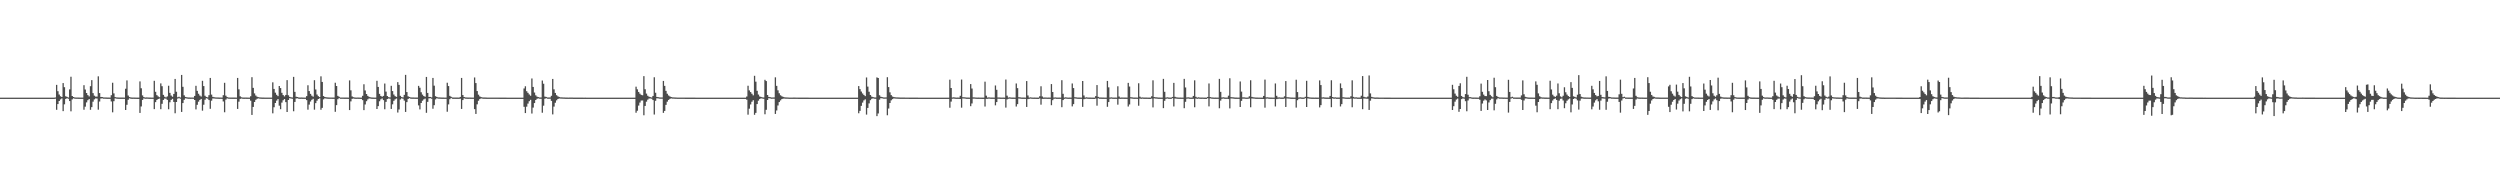 <?xml version="1.0" encoding="UTF-8"?>
<svg xmlns="http://www.w3.org/2000/svg" width="1920" height="150">
  <path d="M0 75.000h1v1.000H0zM1 75.000h1v1.000H1zM2 75.000h1v1.000H2zM3 75.000h1v1.000H3zM4 75.000h1v1.000H4zM5 75.000h1v1.000H5zM6 75.000h1v1.000H6zM7 75.000h1v1.000H7zM8 75.000h1v1.000H8zM9 75.000h1v1.000H9zM10 75.000h1v1.000H10zM11 75.000h1v1.000H11zM12 75.000h1v1.000H12zM13 75.000h1v1.000H13zM14 75.000h1v1.000H14zM15 75.000h1v1.000H15zM16 75.000h1v1.000H16zM17 75.000h1v1.000H17zM18 75.000h1v1.000H18zM19 75.000h1v1.000H19zM20 75.000h1v1.000H20zM21 75.000h1v1.000H21zM22 75.000h1v1.000H22zM23 75.000h1v1.000H23zM24 75.000h1v1.000H24zM25 75.000h1v1.000H25zM26 75.000h1v1.000H26zM27 75.000h1v1.000H27zM28 75.000h1v1.000H28zM29 75.000h1v1.000H29zM30 75.000h1v1.000H30zM31 75.000h1v1.000H31zM32 75.000h1v1.000H32zM33 75.000h1v1.000H33zM34 75.000h1v1.000H34zM35 75.000h1v1.000H35zM36 75.000h1v1.000H36zM37 75.000h1v1.000H37zM38 75.000h1v1.000H38zM39 75.000h1v1.000H39zM40 75.000h1v1.000H40zM41 75.000h1v1.000H41zM42 74.834h1v1.000H42zM43 65.153h1v19.196H43zM44 70.040h1v9.892H44zM45 72.575h1v4.977H45zM46 73.907h1v2.431H46zM47 74.473h1v1.133H47zM48 63.818h1v21.530H48zM49 66.953h1v13.196H49zM50 73.924h1v2.057H50zM51 74.407h1v1.000H51zM52 74.875h1v1.000H52zM53 68.648h1v8.977H53zM54 58.922h1v26.582H54zM55 73.732h1v2.625H55zM56 74.520h1v1.000H56zM57 74.839h1v1.000H57zM58 74.899h1v1.000H58zM59 74.884h1v1.000H59zM60 74.909h1v1.000H60zM61 74.934h1v1.000H61zM62 74.942h1v1.000H62zM63 74.942h1v1.000H63zM64 65.438h1v18.830H64zM65 68.780h1v13.115H65zM66 71.406h1v7.216H66zM67 73.052h1v3.899H67zM68 74.054h1v2.043H68zM69 66.192h1v18.121H69zM70 61.564h1v20.692H70zM71 71.507h1v6.580H71zM72 73.498h1v2.840H72zM73 74.188h1v1.395H73zM74 74.173h1v1.513H74zM75 58.602h1v25.639H75zM76 71.461h1v6.494H76zM77 74.422h1v1.242H77zM78 74.521h1v1.000H78zM79 74.803h1v1.000H79zM80 74.853h1v1.000H80zM81 74.865h1v1.000H81zM82 74.927h1v1.000H82zM83 74.908h1v1.000H83zM84 74.938h1v1.000H84zM85 73.111h1v4.835H85zM86 63.553h1v22.709H86zM87 71.741h1v5.971H87zM88 74.565h1v1.000H88zM89 74.797h1v1.000H89zM90 74.878h1v1.000H90zM91 74.910h1v1.000H91zM92 74.918h1v1.000H92zM93 74.916h1v1.000H93zM94 74.927h1v1.000H94zM95 74.941h1v1.000H95zM96 68.151h1v16.325H96zM97 61.757h1v18.736H97zM98 73.371h1v3.237H98zM99 74.544h1v1.000H99zM100 74.808h1v1.000H100zM101 74.908h1v1.000H101zM102 74.903h1v1.000H102zM103 74.927h1v1.000H103zM104 74.948h1v1.000H104zM105 74.958h1v1.000H105zM106 74.958h1v1.000H106zM107 62.524h1v24.209H107zM108 67.791h1v13.986H108zM109 73.262h1v3.503H109zM110 74.555h1v1.000H110zM111 74.879h1v1.000H111zM112 74.825h1v1.000H112zM113 74.830h1v1.000H113zM114 74.908h1v1.000H114zM115 74.930h1v1.000H115zM116 74.933h1v1.000H116zM117 74.949h1v1.000H117zM118 62.052h1v21.752H118zM119 70.517h1v7.930H119zM120 73.073h1v3.685H120zM121 74.052h1v1.981H121zM122 74.664h1v1.000H122zM123 64.051h1v19.835H123zM124 66.204h1v13.537H124zM125 72.843h1v3.890H125zM126 74.298h1v1.354H126zM127 74.794h1v1.000H127zM128 74.050h1v2.648H128zM129 65.842h1v18.099H129zM130 71.310h1v7.210H130zM131 73.369h1v3.349H131zM132 74.283h1v1.584H132zM133 72.122h1v6.173H133zM134 60.608h1v26.372H134zM135 70.469h1v7.872H135zM136 74.712h1v1.000H136zM137 74.289h1v1.094H137zM138 74.840h1v1.000H138zM139 57.525h1v28.432H139zM140 66.654h1v12.511H140zM141 73.211h1v3.417H141zM142 74.426h1v1.114H142zM143 74.688h1v1.000H143zM144 74.878h1v1.000H144zM145 74.861h1v1.000H145zM146 74.905h1v1.000H146zM147 74.894h1v1.000H147zM148 74.931h1v1.000H148zM149 73.666h1v3.117H149zM150 65.912h1v18.096H150zM151 69.807h1v10.698H151zM152 71.969h1v6.106H152zM153 73.358h1v3.398H153zM154 74.158h1v1.815H154zM155 62.035h1v22.965H155zM156 66.083h1v14.346H156zM157 73.537h1v3.049H157zM158 74.469h1v1.000H158zM159 74.757h1v1.000H159zM160 73.096h1v3.744H160zM161 59.861h1v23.698H161zM162 72.633h1v4.704H162zM163 74.396h1v1.213H163zM164 74.651h1v1.000H164zM165 74.802h1v1.000H165zM166 74.852h1v1.000H166zM167 74.867h1v1.000H167zM168 74.921h1v1.000H168zM169 74.896h1v1.000H169zM170 74.936h1v1.000H170zM171 73.116h1v4.828H171zM172 63.569h1v22.643H172zM173 73.453h1v3.021H173zM174 74.557h1v1.000H174zM175 74.833h1v1.000H175zM176 74.901h1v1.000H176zM177 74.905h1v1.000H177zM178 74.912h1v1.000H178zM179 74.926h1v1.000H179zM180 74.929h1v1.000H180zM181 74.953h1v1.000H181zM182 59.857h1v23.798H182zM183 68.588h1v9.511H183zM184 74.005h1v1.937H184zM185 74.692h1v1.000H185zM186 74.887h1v1.000H186zM187 74.916h1v1.000H187zM188 74.895h1v1.000H188zM189 74.924h1v1.000H189zM190 74.951h1v1.000H190zM191 74.951h1v1.000H191zM192 73.945h1v3.390H192zM193 59.300h1v28.952H193zM194 67.482h1v14.625H194zM195 71.711h1v6.628H195zM196 73.380h1v3.273H196zM197 74.272h1v1.560H197zM198 74.596h1v1.000H198zM199 74.783h1v1.000H199zM200 74.860h1v1.000H200zM201 74.916h1v1.000H201zM202 74.930h1v1.000H202zM203 74.954h1v1.000H203zM204 74.939h1v1.000H204zM205 74.935h1v1.000H205zM206 74.954h1v1.000H206zM207 74.955h1v1.000H207zM208 74.942h1v1.000H208zM209 63.213h1v23.834H209zM210 68.313h1v14.084H210zM211 71.150h1v7.932H211zM212 72.832h1v4.445H212zM213 73.826h1v2.263H213zM214 66.044h1v15.098H214zM215 67.654h1v16.202H215zM216 71.264h1v7.530H216zM217 72.987h1v4.016H217zM218 74.018h1v2.079H218zM219 72.901h1v5.558H219zM220 61.547h1v24.465H220zM221 73.139h1v3.658H221zM222 74.410h1v1.000H222zM223 74.684h1v1.000H223zM224 74.859h1v1.000H224zM225 59.022h1v26.427H225zM226 70.577h1v7.716H226zM227 74.291h1v1.346H227zM228 74.521h1v1.000H228zM229 74.867h1v1.000H229zM230 74.913h1v1.000H230zM231 74.875h1v1.000H231zM232 74.915h1v1.000H232zM233 74.936h1v1.000H233zM234 74.949h1v1.000H234zM235 73.836h1v3.077H235zM236 65.494h1v18.743H236zM237 69.939h1v10.396H237zM238 72.066h1v5.894H238zM239 73.478h1v3.174H239zM240 74.243h1v1.651H240zM241 61.596h1v22.650H241zM242 68.732h1v10.473H242zM243 72.590h1v4.728H243zM244 73.874h1v2.151H244zM245 74.544h1v1.000H245zM246 58.600h1v25.691H246zM247 62.948h1v19.887H247zM248 73.794h1v2.505H248zM249 74.520h1v1.000H249zM250 74.723h1v1.000H250zM251 74.827h1v1.000H251zM252 74.861h1v1.000H252zM253 74.882h1v1.000H253zM254 74.895h1v1.000H254zM255 74.906h1v1.000H255zM256 74.926h1v1.000H256zM257 63.526h1v22.320H257zM258 66.044h1v14.695H258zM259 73.637h1v2.573H259zM260 74.348h1v1.000H260zM261 74.888h1v1.000H261zM262 74.897h1v1.000H262zM263 74.904h1v1.000H263zM264 74.913h1v1.000H264zM265 74.930h1v1.000H265zM266 74.924h1v1.000H266zM267 74.965h1v1.000H267zM268 61.764h1v22.758H268zM269 69.377h1v8.498H269zM270 74.070h1v1.834H270zM271 74.649h1v1.000H271zM272 74.874h1v1.000H272zM273 74.942h1v1.000H273zM274 74.900h1v1.000H274zM275 74.922h1v1.000H275zM276 74.952h1v1.000H276zM277 74.964h1v1.000H277zM278 73.593h1v3.302H278zM279 64.701h1v19.872H279zM280 69.469h1v10.745H280zM281 72.217h1v5.503H281zM282 73.628h1v2.701H282zM283 74.403h1v1.226H283zM284 74.711h1v1.000H284zM285 74.857h1v1.000H285zM286 74.907h1v1.000H286zM287 74.938h1v1.000H287zM288 74.943h1v1.000H288zM289 62.040h1v21.684H289zM290 66.784h1v14.704H290zM291 72.099h1v5.692H291zM292 73.696h1v2.608H292zM293 74.310h1v1.306H293zM294 73.609h1v3.309H294zM295 64.156h1v19.781H295zM296 70.360h1v7.892H296zM297 73.759h1v2.308H297zM298 74.620h1v1.000H298zM299 74.821h1v1.000H299zM300 65.920h1v17.742H300zM301 69.961h1v10.190H301zM302 72.583h1v4.809H302zM303 73.874h1v2.412H303zM304 74.414h1v1.279H304zM305 63.077h1v23.368H305zM306 65.193h1v18.869H306zM307 73.580h1v2.822H307zM308 74.535h1v1.000H308zM309 74.803h1v1.000H309zM310 72.842h1v4.444H310zM311 57.487h1v28.484H311zM312 70.721h1v7.698H312zM313 73.988h1v1.980H313zM314 74.426h1v1.006H314zM315 74.818h1v1.000H315zM316 74.877h1v1.000H316zM317 74.864h1v1.000H317zM318 74.884h1v1.000H318zM319 74.929h1v1.000H319zM320 74.931h1v1.000H320zM321 65.941h1v14.985H321zM322 67.371h1v16.627H322zM323 70.864h1v8.250H323zM324 72.641h1v4.738H324zM325 73.789h1v2.543H325zM326 74.277h1v1.429H326zM327 59.102h1v27.507H327zM328 71.359h1v6.879H328zM329 74.448h1v1.061H329zM330 74.423h1v1.000H330zM331 74.823h1v1.000H331zM332 59.845h1v23.651H332zM333 65.768h1v15.001H333zM334 73.871h1v2.471H334zM335 74.463h1v1.000H335zM336 74.779h1v1.000H336zM337 74.816h1v1.000H337zM338 74.858h1v1.000H338zM339 74.908h1v1.000H339zM340 74.906h1v1.000H340zM341 74.942h1v1.000H341zM342 74.944h1v1.000H342zM343 63.538h1v22.288H343zM344 66.097h1v14.077H344zM345 73.614h1v2.564H345zM346 74.337h1v1.000H346zM347 74.877h1v1.000H347zM348 74.905h1v1.000H348zM349 74.907h1v1.000H349zM350 74.906h1v1.000H350zM351 74.932h1v1.000H351zM352 74.937h1v1.000H352zM353 74.466h1v1.365H353zM354 59.866h1v23.812H354zM355 72.994h1v3.844H355zM356 74.508h1v1.000H356zM357 74.803h1v1.000H357zM358 74.878h1v1.000H358zM359 74.906h1v1.000H359zM360 74.898h1v1.000H360zM361 74.931h1v1.000H361zM362 74.954h1v1.000H362zM363 74.950h1v1.000H363zM364 59.477h1v24.340H364zM365 63.783h1v23.726H365zM366 69.935h1v10.178H366zM367 72.702h1v4.642H367zM368 74.058h1v2.032H368zM369 74.549h1v1.000H369zM370 74.784h1v1.000H370zM371 74.867h1v1.000H371zM372 74.871h1v1.000H372zM373 74.917h1v1.000H373zM374 74.954h1v1.000H374zM375 74.938h1v1.000H375zM376 74.936h1v1.000H376zM377 74.933h1v1.000H377zM378 74.955h1v1.000H378zM379 74.941h1v1.000H379zM380 74.943h1v1.000H380zM381 74.946h1v1.000H381zM382 74.942h1v1.000H382zM383 74.956h1v1.000H383zM384 74.961h1v1.000H384zM385 74.960h1v1.000H385zM386 74.977h1v1.000H386zM387 74.979h1v1.000H387zM388 74.978h1v1.000H388zM389 74.991h1v1.000H389zM390 74.996h1v1.000H390zM391 74.989h1v1.000H391zM392 74.990h1v1.000H392zM393 74.992h1v1.000H393zM394 74.989h1v1.000H394zM395 74.991h1v1.000H395zM396 74.992h1v1.000H396zM397 74.990h1v1.000H397zM398 74.991h1v1.000H398zM399 74.993h1v1.000H399zM400 74.993h1v1.000H400zM401 74.995h1v1.000H401zM402 67.960h1v14.073H402zM403 66.250h1v20.582H403zM404 70.019h1v11.896H404zM405 71.284h1v8.297H405zM406 72.564h1v5.174H406zM407 73.503h1v3.143H407zM408 60.237h1v26.949H408zM409 66.779h1v15.862H409zM410 71.084h1v8.061H410zM411 73.210h1v3.599H411zM412 74.259h1v1.581H412zM413 74.567h1v1.000H413zM414 74.838h1v1.000H414zM415 74.870h1v1.000H415zM416 61.831h1v24.739H416zM417 64.295h1v16.849H417zM418 74.168h1v1.672H418zM419 74.433h1v1.007H419zM420 74.828h1v1.000H420zM421 74.856h1v1.000H421zM422 74.826h1v1.000H422zM423 73.596h1v3.883H423zM424 60.602h1v27.234H424zM425 68.608h1v13.253H425zM426 71.356h1v7.536H426zM427 73.095h1v3.977H427zM428 73.988h1v2.057H428zM429 74.427h1v1.175H429zM430 74.750h1v1.000H430zM431 74.754h1v1.000H431zM432 74.829h1v1.000H432zM433 74.854h1v1.000H433zM434 74.919h1v1.000H434zM435 74.928h1v1.000H435zM436 74.950h1v1.000H436zM437 74.928h1v1.000H437zM438 74.931h1v1.000H438zM439 74.929h1v1.000H439zM440 74.961h1v1.000H440zM441 74.967h1v1.000H441zM442 74.973h1v1.000H442zM443 74.977h1v1.000H443zM444 74.979h1v1.000H444zM445 74.968h1v1.000H445zM446 74.977h1v1.000H446zM447 74.980h1v1.000H447zM448 74.985h1v1.000H448zM449 74.981h1v1.000H449zM450 74.992h1v1.000H450zM451 74.992h1v1.000H451zM452 74.995h1v1.000H452zM453 74.995h1v1.000H453zM454 74.993h1v1.000H454zM455 74.994h1v1.000H455zM456 74.994h1v1.000H456zM457 74.996h1v1.000H457zM458 74.996h1v1.000H458zM459 74.996h1v1.000H459zM460 74.997h1v1.000H460zM461 74.997h1v1.000H461zM462 74.998h1v1.000H462zM463 74.999h1v1.000H463zM464 74.999h1v1.000H464zM465 74.999h1v1.000H465zM466 74.999h1v1.000H466zM467 74.999h1v1.000H467zM468 74.999h1v1.000H468zM469 75.000h1v1.000H469zM470 75.000h1v1.000H470zM471 75.000h1v1.000H471zM472 75.000h1v1.000H472zM473 75.000h1v1.000H473zM474 75.000h1v1.000H474zM475 75.000h1v1.000H475zM476 75.000h1v1.000H476zM477 75.000h1v1.000H477zM478 75.000h1v1.000H478zM479 75.000h1v1.000H479zM480 75.000h1v1.000H480zM481 75.000h1v1.000H481zM482 75.000h1v1.000H482zM483 75.000h1v1.000H483zM484 75.000h1v1.000H484zM485 75.000h1v1.000H485zM486 75.000h1v1.000H486zM487 75.000h1v1.000H487zM488 66.564h1v20.018H488zM489 68.610h1v16.436H489zM490 70.628h1v10.478H490zM491 71.932h1v6.836H491zM492 72.879h1v4.308H492zM493 73.157h1v4.021H493zM494 58.495h1v30.033H494zM495 68.578h1v12.792H495zM496 71.887h1v6.198H496zM497 73.511h1v3.037H497zM498 74.280h1v1.391H498zM499 74.604h1v1.000H499zM500 74.834h1v1.000H500zM501 73.693h1v3.181H501zM502 59.357h1v28.584H502zM503 71.227h1v6.171H503zM504 74.457h1v1.000H504zM505 74.574h1v1.000H505zM506 74.792h1v1.000H506zM507 74.842h1v1.000H507zM508 74.846h1v1.000H508zM509 62.168h1v24.503H509zM510 65.949h1v19.244H510zM511 69.770h1v10.743H511zM512 71.992h1v6.106H512zM513 73.320h1v3.439H513zM514 74.015h1v1.930H514zM515 74.507h1v1.068H515zM516 74.753h1v1.000H516zM517 74.786h1v1.000H517zM518 74.868h1v1.000H518zM519 74.885h1v1.000H519zM520 74.945h1v1.000H520zM521 74.934h1v1.000H521zM522 74.945h1v1.000H522zM523 74.939h1v1.000H523zM524 74.940h1v1.000H524zM525 74.933h1v1.000H525zM526 74.965h1v1.000H526zM527 74.972h1v1.000H527zM528 74.980h1v1.000H528zM529 74.978h1v1.000H529zM530 74.975h1v1.000H530zM531 74.975h1v1.000H531zM532 74.977h1v1.000H532zM533 74.982h1v1.000H533zM534 74.985h1v1.000H534zM535 74.986h1v1.000H535zM536 74.994h1v1.000H536zM537 74.994h1v1.000H537zM538 74.995h1v1.000H538zM539 74.995h1v1.000H539zM540 74.993h1v1.000H540zM541 74.995h1v1.000H541zM542 74.995h1v1.000H542zM543 74.997h1v1.000H543zM544 74.997h1v1.000H544zM545 74.996h1v1.000H545zM546 74.997h1v1.000H546zM547 74.998h1v1.000H547zM548 74.998h1v1.000H548zM549 74.999h1v1.000H549zM550 74.999h1v1.000H550zM551 74.999h1v1.000H551zM552 74.999h1v1.000H552zM553 74.999h1v1.000H553zM554 75.000h1v1.000H554zM555 75.000h1v1.000H555zM556 75.000h1v1.000H556zM557 75.000h1v1.000H557zM558 75.000h1v1.000H558zM559 75.000h1v1.000H559zM560 75.000h1v1.000H560zM561 75.000h1v1.000H561zM562 75.000h1v1.000H562zM563 75.000h1v1.000H563zM564 75.000h1v1.000H564zM565 75.000h1v1.000H565zM566 75.000h1v1.000H566zM567 75.000h1v1.000H567zM568 75.000h1v1.000H568zM569 75.000h1v1.000H569zM570 75.000h1v1.000H570zM571 75.000h1v1.000H571zM572 75.000h1v1.000H572zM573 74.129h1v2.439H573zM574 65.869h1v22.214H574zM575 69.434h1v14.036H575zM576 70.716h1v9.508H576zM577 71.988h1v6.140H577zM578 73.215h1v3.763H578zM579 58.197h1v29.993H579zM580 62.715h1v23.988H580zM581 69.713h1v10.216H581zM582 72.607h1v4.730H582zM583 74.107h1v1.900H583zM584 74.461h1v1.079H584zM585 74.740h1v1.000H585zM586 74.855h1v1.000H586zM587 61.262h1v26.477H587zM588 62.258h1v22.047H588zM589 72.937h1v3.869H589zM590 74.434h1v1.000H590zM591 74.620h1v1.000H591zM592 74.855h1v1.000H592zM593 74.839h1v1.000H593zM594 74.824h1v1.000H594zM595 59.376h1v28.150H595zM596 65.969h1v18.865H596zM597 69.366h1v11.642H597zM598 71.631h1v6.781H598zM599 73.143h1v3.941H599zM600 73.916h1v2.182H600zM601 74.398h1v1.354H601zM602 74.705h1v1.000H602zM603 74.812h1v1.000H603zM604 74.838h1v1.000H604zM605 74.898h1v1.000H605zM606 74.938h1v1.000H606zM607 74.935h1v1.000H607zM608 74.939h1v1.000H608zM609 74.929h1v1.000H609zM610 74.924h1v1.000H610zM611 74.940h1v1.000H611zM612 74.955h1v1.000H612zM613 74.968h1v1.000H613zM614 74.973h1v1.000H614zM615 74.978h1v1.000H615zM616 74.971h1v1.000H616zM617 74.972h1v1.000H617zM618 74.975h1v1.000H618zM619 74.980h1v1.000H619zM620 74.980h1v1.000H620zM621 74.986h1v1.000H621zM622 74.991h1v1.000H622zM623 74.992h1v1.000H623zM624 74.993h1v1.000H624zM625 74.993h1v1.000H625zM626 74.992h1v1.000H626zM627 74.993h1v1.000H627zM628 74.995h1v1.000H628zM629 74.996h1v1.000H629zM630 74.996h1v1.000H630zM631 74.996h1v1.000H631zM632 74.997h1v1.000H632zM633 74.998h1v1.000H633zM634 74.998h1v1.000H634zM635 74.999h1v1.000H635zM636 74.999h1v1.000H636zM637 74.999h1v1.000H637zM638 74.999h1v1.000H638zM639 74.999h1v1.000H639zM640 75.000h1v1.000H640zM641 75.000h1v1.000H641zM642 75.000h1v1.000H642zM643 75.000h1v1.000H643zM644 75.000h1v1.000H644zM645 75.000h1v1.000H645zM646 75.000h1v1.000H646zM647 75.000h1v1.000H647zM648 75.000h1v1.000H648zM649 75.000h1v1.000H649zM650 75.000h1v1.000H650zM651 75.000h1v1.000H651zM652 75.000h1v1.000H652zM653 75.000h1v1.000H653zM654 75.000h1v1.000H654zM655 75.000h1v1.000H655zM656 75.000h1v1.000H656zM657 75.000h1v1.000H657zM658 75.000h1v1.000H658zM659 66.102h1v20.905H659zM660 68.433h1v16.729H660zM661 70.292h1v11.014H661zM662 71.785h1v6.998H662zM663 72.907h1v4.192H663zM664 73.825h1v2.441H664zM665 59.486h1v28.516H665zM666 66.514h1v16.402H666zM667 70.439h1v8.960H667zM668 72.936h1v4.013H668zM669 74.179h1v1.725H669zM670 74.539h1v1.000H670zM671 74.821h1v1.000H671zM672 74.858h1v1.000H672zM673 59.447h1v29.721H673zM674 59.914h1v27.249H674zM675 73.157h1v3.411H675zM676 74.271h1v1.164H676zM677 74.538h1v1.000H677zM678 74.794h1v1.000H678zM679 74.830h1v1.000H679zM680 74.792h1v1.000H680zM681 59.279h1v29.257H681zM682 66.858h1v16.473H682zM683 70.909h1v8.210H683zM684 73.046h1v4.015H684zM685 74.123h1v1.999H685zM686 74.568h1v1.000H686zM687 74.701h1v1.000H687zM688 74.778h1v1.000H688zM689 74.825h1v1.000H689zM690 74.869h1v1.000H690zM691 74.923h1v1.000H691zM692 74.931h1v1.000H692zM693 74.925h1v1.000H693zM694 74.926h1v1.000H694zM695 74.945h1v1.000H695zM696 74.933h1v1.000H696zM697 74.945h1v1.000H697zM698 74.965h1v1.000H698zM699 74.979h1v1.000H699zM700 74.979h1v1.000H700zM701 74.977h1v1.000H701zM702 74.971h1v1.000H702zM703 74.974h1v1.000H703zM704 74.978h1v1.000H704zM705 74.984h1v1.000H705zM706 74.985h1v1.000H706zM707 74.989h1v1.000H707zM708 74.993h1v1.000H708zM709 74.993h1v1.000H709zM710 74.995h1v1.000H710zM711 74.993h1v1.000H711zM712 74.994h1v1.000H712zM713 74.994h1v1.000H713zM714 74.997h1v1.000H714zM715 74.997h1v1.000H715zM716 74.997h1v1.000H716zM717 74.997h1v1.000H717zM718 74.997h1v1.000H718zM719 74.998h1v1.000H719zM720 74.999h1v1.000H720zM721 74.999h1v1.000H721zM722 74.999h1v1.000H722zM723 74.999h1v1.000H723zM724 74.999h1v1.000H724zM725 74.999h1v1.000H725zM726 75.000h1v1.000H726zM727 75.000h1v1.000H727zM728 75.000h1v1.000H728zM729 61.183h1v21.577H729zM730 67.591h1v10.464H730zM731 74.849h1v1.000H731zM732 74.706h1v1.000H732zM733 74.870h1v1.000H733zM734 74.938h1v1.000H734zM735 74.907h1v1.000H735zM736 74.943h1v1.000H736zM737 73.587h1v2.429H737zM738 61.070h1v21.595H738zM739 74.630h1v1.000H739zM740 74.697h1v1.000H740zM741 74.790h1v1.000H741zM742 74.917h1v1.000H742zM743 74.914h1v1.000H743zM744 74.939h1v1.000H744zM745 64.547h1v17.017H745zM746 67.968h1v11.498H746zM747 74.773h1v1.000H747zM748 74.793h1v1.000H748zM749 74.895h1v1.000H749zM750 74.948h1v1.000H750zM751 74.920h1v1.000H751zM752 74.945h1v1.000H752zM753 74.943h1v1.000H753zM754 74.966h1v1.000H754zM755 74.961h1v1.000H755zM756 62.741h1v19.087H756zM757 73.495h1v2.452H757zM758 74.915h1v1.000H758zM759 74.733h1v1.000H759zM760 74.894h1v1.000H760zM761 74.928h1v1.000H761zM762 74.913h1v1.000H762zM763 74.945h1v1.000H763zM764 65.630h1v15.285H764zM765 68.974h1v9.392H765zM766 74.837h1v1.000H766zM767 74.874h1v1.000H767zM768 74.909h1v1.000H768zM769 74.942h1v1.000H769zM770 74.924h1v1.000H770zM771 74.958h1v1.000H771zM772 61.083h1v21.577H772zM773 73.482h1v2.838H773zM774 74.899h1v1.000H774zM775 74.710h1v1.000H775zM776 74.879h1v1.000H776zM777 74.932h1v1.000H777zM778 74.919h1v1.000H778zM779 74.949h1v1.000H779zM780 64.091h1v17.705H780zM781 67.666h1v12.319H781zM782 74.653h1v1.000H782zM783 74.765h1v1.000H783zM784 74.889h1v1.000H784zM785 74.932h1v1.000H785zM786 74.913h1v1.000H786zM787 74.943h1v1.000H787zM788 62.256h1v19.888H788zM789 73.319h1v2.837H789zM790 74.899h1v1.000H790zM791 74.727h1v1.000H791zM792 74.879h1v1.000H792zM793 74.934h1v1.000H793zM794 74.916h1v1.000H794zM795 74.936h1v1.000H795zM796 74.960h1v1.000H796zM797 74.960h1v1.000H797zM798 73.956h1v1.658H798zM799 66.249h1v14.121H799zM800 74.101h1v1.834H800zM801 74.924h1v1.000H801zM802 74.863h1v1.000H802zM803 74.899h1v1.000H803zM804 74.937h1v1.000H804zM805 74.922h1v1.000H805zM806 74.950h1v1.000H806zM807 64.543h1v16.260H807zM808 70.680h1v6.283H808zM809 74.885h1v1.000H809zM810 74.799h1v1.000H810zM811 74.908h1v1.000H811zM812 74.952h1v1.000H812zM813 74.924h1v1.000H813zM814 74.947h1v1.000H814zM815 61.591h1v20.722H815zM816 72.040h1v4.800H816zM817 74.908h1v1.000H817zM818 74.723h1v1.000H818zM819 74.883h1v1.000H819zM820 74.947h1v1.000H820zM821 74.905h1v1.000H821zM822 74.943h1v1.000H822zM823 64.113h1v17.621H823zM824 67.625h1v12.328H824zM825 74.627h1v1.000H825zM826 74.767h1v1.000H826zM827 74.886h1v1.000H827zM828 74.929h1v1.000H828zM829 74.918h1v1.000H829zM830 74.947h1v1.000H830zM831 62.193h1v19.897H831zM832 73.338h1v2.845H832zM833 74.890h1v1.000H833zM834 74.724h1v1.000H834zM835 74.883h1v1.000H835zM836 74.928h1v1.000H836zM837 74.921h1v1.000H837zM838 74.951h1v1.000H838zM839 74.974h1v1.000H839zM840 74.965h1v1.000H840zM841 73.828h1v1.920H841zM842 65.352h1v15.816H842zM843 74.406h1v1.130H843zM844 74.861h1v1.000H844zM845 74.875h1v1.000H845zM846 74.932h1v1.000H846zM847 74.928h1v1.000H847zM848 74.934h1v1.000H848zM849 74.955h1v1.000H849zM850 62.133h1v19.896H850zM851 67.063h1v11.313H851zM852 74.892h1v1.000H852zM853 74.740h1v1.000H853zM854 74.888h1v1.000H854zM855 74.945h1v1.000H855zM856 74.924h1v1.000H856zM857 74.948h1v1.000H857zM858 66.266h1v14.114H858zM859 74.120h1v1.781H859zM860 74.947h1v1.000H860zM861 74.863h1v1.000H861zM862 74.892h1v1.000H862zM863 74.925h1v1.000H863zM864 74.913h1v1.000H864zM865 74.950h1v1.000H865zM866 63.657h1v18.156H866zM867 66.454h1v13.800H867zM868 74.639h1v1.000H868zM869 74.769h1v1.000H869zM870 74.883h1v1.000H870zM871 74.930h1v1.000H871zM872 74.904h1v1.000H872zM873 74.945h1v1.000H873zM874 63.944h1v17.255H874zM875 74.249h1v1.501H875zM876 74.923h1v1.000H876zM877 74.784h1v1.000H877zM878 74.909h1v1.000H878zM879 74.923h1v1.000H879zM880 74.918h1v1.000H880zM881 74.953h1v1.000H881zM882 74.972h1v1.000H882zM883 74.972h1v1.000H883zM884 73.936h1v1.776H884zM885 61.670h1v20.790H885zM886 74.569h1v1.000H886zM887 74.714h1v1.000H887zM888 74.775h1v1.000H888zM889 74.918h1v1.000H889zM890 74.913h1v1.000H890zM891 74.946h1v1.000H891zM892 74.943h1v1.000H892zM893 60.571h1v22.457H893zM894 70.519h1v6.904H894zM895 74.904h1v1.000H895zM896 74.683h1v1.000H896zM897 74.854h1v1.000H897zM898 74.934h1v1.000H898zM899 74.909h1v1.000H899zM900 74.422h1v1.000H900zM901 63.650h1v18.120H901zM902 74.344h1v1.325H902zM903 74.771h1v1.000H903zM904 74.867h1v1.000H904zM905 74.937h1v1.000H905zM906 74.925h1v1.000H906zM907 74.944h1v1.000H907zM908 74.941h1v1.000H908zM909 60.574h1v22.525H909zM910 67.177h1v10.999H910zM911 74.847h1v1.000H911zM912 74.693h1v1.000H912zM913 74.856h1v1.000H913zM914 74.936h1v1.000H914zM915 74.914h1v1.000H915zM916 73.671h1v2.229H916zM917 61.671h1v20.709H917zM918 74.361h1v1.305H918zM919 74.939h1v1.000H919zM920 74.711h1v1.000H920zM921 74.902h1v1.000H921zM922 74.910h1v1.000H922zM923 74.902h1v1.000H923zM924 74.945h1v1.000H924zM925 74.967h1v1.000H925zM926 74.965h1v1.000H926zM927 74.432h1v1.043H927zM928 64.109h1v17.614H928zM929 74.557h1v1.000H929zM930 74.782h1v1.000H930zM931 74.877h1v1.000H931zM932 74.934h1v1.000H932zM933 74.912h1v1.000H933zM934 74.954h1v1.000H934zM935 74.939h1v1.000H935zM936 60.585h1v22.572H936zM937 70.549h1v6.721H937zM938 74.863h1v1.000H938zM939 74.683h1v1.000H939zM940 74.871h1v1.000H940zM941 74.940h1v1.000H941zM942 74.903h1v1.000H942zM943 73.474h1v2.593H943zM944 60.090h1v23.156H944zM945 74.615h1v1.000H945zM946 74.682h1v1.000H946zM947 74.773h1v1.000H947zM948 74.911h1v1.000H948zM949 74.914h1v1.000H949zM950 74.948h1v1.000H950zM951 74.943h1v1.000H951zM952 62.575h1v19.608H952zM953 70.365h1v7.115H953zM954 74.772h1v1.000H954zM955 74.755h1v1.000H955zM956 74.880h1v1.000H956zM957 74.948h1v1.000H957zM958 74.903h1v1.000H958zM959 73.918h1v1.749H959zM960 61.659h1v20.711H960zM961 74.404h1v1.227H961zM962 74.709h1v1.000H962zM963 74.777h1v1.000H963zM964 74.927h1v1.000H964zM965 74.919h1v1.000H965zM966 74.947h1v1.000H966zM967 74.941h1v1.000H967zM968 74.973h1v1.000H968zM969 74.962h1v1.000H969zM970 73.657h1v2.357H970zM971 61.133h1v21.548H971zM972 74.772h1v1.000H972zM973 74.695h1v1.000H973zM974 74.855h1v1.000H974zM975 74.914h1v1.000H975zM976 74.910h1v1.000H976zM977 74.946h1v1.000H977zM978 74.941h1v1.000H978zM979 64.091h1v17.658H979zM980 73.600h1v2.539H980zM981 74.868h1v1.000H981zM982 74.773h1v1.000H982zM983 74.903h1v1.000H983zM984 74.913h1v1.000H984zM985 74.909h1v1.000H985zM986 73.967h1v1.700H986zM987 62.239h1v19.912H987zM988 74.638h1v1.000H988zM989 74.721h1v1.000H989zM990 74.799h1v1.000H990zM991 74.914h1v1.000H991zM992 74.907h1v1.000H992zM993 74.943h1v1.000H993zM994 74.941h1v1.000H994zM995 61.214h1v21.439H995zM996 70.728h1v6.208H996zM997 74.900h1v1.000H997zM998 74.702h1v1.000H998zM999 74.865h1v1.000H999zM1000 74.921h1v1.000H1000zM1001 74.912h1v1.000H1001zM1002 74.361h1v1.053H1002zM1003 62.071h1v20.100H1003zM1004 74.431h1v1.156H1004zM1005 74.774h1v1.000H1005zM1006 74.844h1v1.000H1006zM1007 74.917h1v1.000H1007zM1008 74.908h1v1.000H1008zM1009 74.941h1v1.000H1009zM1010 74.924h1v1.000H1010zM1011 74.960h1v1.000H1011zM1012 74.949h1v1.000H1012zM1013 61.743h1v20.714H1013zM1014 65.343h1v15.383H1014zM1015 74.785h1v1.000H1015zM1016 74.722h1v1.000H1016zM1017 74.874h1v1.000H1017zM1018 74.919h1v1.000H1018zM1019 74.909h1v1.000H1019zM1020 74.941h1v1.000H1020zM1021 73.690h1v2.273H1021zM1022 61.652h1v20.686H1022zM1023 74.479h1v1.098H1023zM1024 74.860h1v1.000H1024zM1025 74.728h1v1.000H1025zM1026 74.929h1v1.000H1026zM1027 74.913h1v1.000H1027zM1028 74.915h1v1.000H1028zM1029 64.068h1v17.688H1029zM1030 67.643h1v12.339H1030zM1031 74.662h1v1.000H1031zM1032 74.779h1v1.000H1032zM1033 74.888h1v1.000H1033zM1034 74.939h1v1.000H1034zM1035 74.915h1v1.000H1035zM1036 74.944h1v1.000H1036zM1037 73.946h1v1.782H1037zM1038 61.697h1v20.697H1038zM1039 74.409h1v1.288H1039zM1040 74.841h1v1.000H1040zM1041 74.720h1v1.000H1041zM1042 74.918h1v1.000H1042zM1043 74.907h1v1.000H1043zM1044 74.912h1v1.000H1044zM1045 73.508h1v2.416H1045zM1046 58.432h1v25.417H1046zM1047 74.367h1v1.280H1047zM1048 74.711h1v1.000H1048zM1049 74.816h1v1.000H1049zM1050 74.112h1v1.753H1050zM1051 57.980h1v26.434H1051zM1052 71.721h1v5.613H1052zM1053 74.408h1v1.176H1053zM1054 74.683h1v1.000H1054zM1055 74.862h1v1.000H1055zM1056 74.909h1v1.000H1056zM1057 74.878h1v1.000H1057zM1058 74.911h1v1.000H1058zM1059 74.942h1v1.000H1059zM1060 74.945h1v1.000H1060zM1061 74.954h1v1.000H1061zM1062 74.940h1v1.000H1062zM1063 74.974h1v1.000H1063zM1064 74.963h1v1.000H1064zM1065 74.969h1v1.000H1065zM1066 74.966h1v1.000H1066zM1067 74.981h1v1.000H1067zM1068 74.989h1v1.000H1068zM1069 74.985h1v1.000H1069zM1070 74.986h1v1.000H1070zM1071 74.990h1v1.000H1071zM1072 74.993h1v1.000H1072zM1073 74.992h1v1.000H1073zM1074 74.992h1v1.000H1074zM1075 74.995h1v1.000H1075zM1076 74.996h1v1.000H1076zM1077 74.997h1v1.000H1077zM1078 74.996h1v1.000H1078zM1079 74.995h1v1.000H1079zM1080 74.998h1v1.000H1080zM1081 74.998h1v1.000H1081zM1082 74.997h1v1.000H1082zM1083 74.998h1v1.000H1083zM1084 74.999h1v1.000H1084zM1085 74.999h1v1.000H1085zM1086 74.999h1v1.000H1086zM1087 74.999h1v1.000H1087zM1088 74.999h1v1.000H1088zM1089 74.999h1v1.000H1089zM1090 75.000h1v1.000H1090zM1091 75.000h1v1.000H1091zM1092 75.000h1v1.000H1092zM1093 75.000h1v1.000H1093zM1094 75.000h1v1.000H1094zM1095 75.000h1v1.000H1095zM1096 75.000h1v1.000H1096zM1097 75.000h1v1.000H1097zM1098 75.000h1v1.000H1098zM1099 75.000h1v1.000H1099zM1100 75.000h1v1.000H1100zM1101 75.000h1v1.000H1101zM1102 75.000h1v1.000H1102zM1103 75.000h1v1.000H1103zM1104 75.000h1v1.000H1104zM1105 75.000h1v1.000H1105zM1106 75.000h1v1.000H1106zM1107 75.000h1v1.000H1107zM1108 75.000h1v1.000H1108zM1109 75.000h1v1.000H1109zM1110 75.000h1v1.000H1110zM1111 75.000h1v1.000H1111zM1112 75.000h1v1.000H1112zM1113 75.000h1v1.000H1113zM1114 75.000h1v1.000H1114zM1115 65.102h1v19.401H1115zM1116 68.558h1v12.998H1116zM1117 71.889h1v6.200H1117zM1118 73.529h1v2.924H1118zM1119 74.363h1v1.362H1119zM1120 65.983h1v19.894H1120zM1121 63.971h1v19.750H1121zM1122 73.674h1v2.468H1122zM1123 74.578h1v1.000H1123zM1124 74.822h1v1.000H1124zM1125 72.263h1v5.450H1125zM1126 58.972h1v26.502H1126zM1127 72.742h1v4.404H1127zM1128 74.581h1v1.000H1128zM1129 74.586h1v1.000H1129zM1130 74.891h1v1.000H1130zM1131 74.914h1v1.000H1131zM1132 74.896h1v1.000H1132zM1133 74.921h1v1.000H1133zM1134 74.946h1v1.000H1134zM1135 74.944h1v1.000H1135zM1136 73.940h1v2.666H1136zM1137 64.221h1v20.998H1137zM1138 70.527h1v8.978H1138zM1139 72.653h1v4.679H1139zM1140 73.781h1v2.534H1140zM1141 73.809h1v3.309H1141zM1142 61.436h1v23.027H1142zM1143 70.045h1v8.661H1143zM1144 72.835h1v4.058H1144zM1145 73.938h1v1.844H1145zM1146 74.713h1v1.000H1146zM1147 59.690h1v25.066H1147zM1148 66.980h1v12.720H1148zM1149 73.699h1v2.665H1149zM1150 74.443h1v1.000H1150zM1151 74.825h1v1.000H1151zM1152 74.852h1v1.000H1152zM1153 74.833h1v1.000H1153zM1154 74.924h1v1.000H1154zM1155 74.892h1v1.000H1155zM1156 74.938h1v1.000H1156zM1157 74.934h1v1.000H1157zM1158 61.267h1v25.214H1158zM1159 70.594h1v7.668H1159zM1160 74.710h1v1.000H1160zM1161 74.295h1v1.050H1161zM1162 74.866h1v1.000H1162zM1163 74.891h1v1.000H1163zM1164 74.912h1v1.000H1164zM1165 74.917h1v1.000H1165zM1166 74.924h1v1.000H1166zM1167 74.921h1v1.000H1167zM1168 73.287h1v3.338H1168zM1169 61.755h1v22.723H1169zM1170 72.419h1v4.714H1170zM1171 74.344h1v1.343H1171zM1172 74.666h1v1.000H1172zM1173 74.876h1v1.000H1173zM1174 74.931h1v1.000H1174zM1175 74.908h1v1.000H1175zM1176 74.932h1v1.000H1176zM1177 74.955h1v1.000H1177zM1178 74.965h1v1.000H1178zM1179 62.494h1v18.643H1179zM1180 65.131h1v21.080H1180zM1181 71.733h1v6.615H1181zM1182 73.929h1v2.168H1182zM1183 74.649h1v1.000H1183zM1184 74.846h1v1.000H1184zM1185 74.828h1v1.000H1185zM1186 74.910h1v1.000H1186zM1187 74.909h1v1.000H1187zM1188 74.933h1v1.000H1188zM1189 74.953h1v1.000H1189zM1190 62.016h1v21.869H1190zM1191 68.701h1v10.522H1191zM1192 72.700h1v4.489H1192zM1193 73.923h1v2.170H1193zM1194 74.394h1v1.155H1194zM1195 73.470h1v3.303H1195zM1196 64.076h1v19.795H1196zM1197 71.646h1v5.677H1197zM1198 74.015h1v1.887H1198zM1199 74.696h1v1.000H1199zM1200 73.502h1v3.641H1200zM1201 67.025h1v16.056H1201zM1202 70.878h1v8.432H1202zM1203 72.675h1v4.712H1203zM1204 73.801h1v2.519H1204zM1205 74.422h1v1.213H1205zM1206 63.088h1v23.190H1206zM1207 67.474h1v12.772H1207zM1208 73.973h1v2.065H1208zM1209 74.393h1v1.000H1209zM1210 74.827h1v1.000H1210zM1211 72.737h1v4.344H1211zM1212 57.703h1v26.492H1212zM1213 72.260h1v5.075H1213zM1214 74.290h1v1.435H1214zM1215 74.663h1v1.000H1215zM1216 74.856h1v1.000H1216zM1217 74.857h1v1.000H1217zM1218 74.889h1v1.000H1218zM1219 74.880h1v1.000H1219zM1220 74.937h1v1.000H1220zM1221 74.930h1v1.000H1221zM1222 65.876h1v18.073H1222zM1223 68.602h1v13.224H1223zM1224 71.391h1v7.388H1224zM1225 73.018h1v4.032H1225zM1226 73.966h1v2.142H1226zM1227 73.691h1v4.131H1227zM1228 62.135h1v22.124H1228zM1229 72.826h1v4.413H1229zM1230 74.565h1v1.000H1230zM1231 74.667h1v1.000H1231zM1232 74.795h1v1.000H1232zM1233 58.609h1v25.707H1233zM1234 69.823h1v8.321H1234zM1235 74.325h1v1.405H1235zM1236 74.493h1v1.000H1236zM1237 74.808h1v1.000H1237zM1238 74.853h1v1.000H1238zM1239 74.876h1v1.000H1239zM1240 74.921h1v1.000H1240zM1241 74.910h1v1.000H1241zM1242 74.931h1v1.000H1242zM1243 72.459h1v5.848H1243zM1244 61.210h1v25.302H1244zM1245 72.015h1v5.174H1245zM1246 74.621h1v1.000H1246zM1247 74.310h1v1.030H1247zM1248 74.859h1v1.000H1248zM1249 74.888h1v1.000H1249zM1250 74.913h1v1.000H1250zM1251 74.921h1v1.000H1251zM1252 74.926h1v1.000H1252zM1253 74.919h1v1.000H1253zM1254 67.923h1v15.739H1254zM1255 59.870h1v21.416H1255zM1256 73.587h1v2.854H1256zM1257 74.664h1v1.000H1257zM1258 74.819h1v1.000H1258zM1259 74.915h1v1.000H1259zM1260 74.894h1v1.000H1260zM1261 74.926h1v1.000H1261zM1262 74.943h1v1.000H1262zM1263 74.961h1v1.000H1263zM1264 74.950h1v1.000H1264zM1265 59.282h1v28.937H1265zM1266 63.815h1v21.421H1266zM1267 70.455h1v9.167H1267zM1268 72.907h1v4.243H1268zM1269 74.074h1v1.975H1269zM1270 74.412h1v1.188H1270zM1271 74.790h1v1.000H1271zM1272 74.865h1v1.000H1272zM1273 74.868h1v1.000H1273zM1274 74.911h1v1.000H1274zM1275 74.949h1v1.000H1275zM1276 74.936h1v1.000H1276zM1277 74.935h1v1.000H1277zM1278 74.936h1v1.000H1278zM1279 74.954h1v1.000H1279zM1280 74.942h1v1.000H1280zM1281 66.358h1v15.641H1281zM1282 65.133h1v20.958H1282zM1283 70.108h1v10.346H1283zM1284 71.925h1v6.190H1284zM1285 73.426h1v3.371H1285zM1286 74.139h1v1.901H1286zM1287 64.992h1v19.122H1287zM1288 70.377h1v9.250H1288zM1289 72.896h1v4.287H1289zM1290 74.012h1v2.151H1290zM1291 74.538h1v1.007H1291zM1292 63.799h1v21.765H1292zM1293 67.861h1v11.877H1293zM1294 74.001h1v1.860H1294zM1295 74.453h1v1.000H1295zM1296 74.867h1v1.000H1296zM1297 58.960h1v26.536H1297zM1298 66.428h1v13.303H1298zM1299 73.819h1v2.332H1299zM1300 74.562h1v1.000H1300zM1301 74.833h1v1.000H1301zM1302 74.886h1v1.000H1302zM1303 74.890h1v1.000H1303zM1304 74.915h1v1.000H1304zM1305 74.933h1v1.000H1305zM1306 74.945h1v1.000H1306zM1307 74.951h1v1.000H1307zM1308 64.129h1v21.104H1308zM1309 68.887h1v12.077H1309zM1310 71.959h1v6.243H1310zM1311 73.343h1v3.475H1311zM1312 74.088h1v1.936H1312zM1313 61.456h1v22.962H1313zM1314 65.638h1v14.600H1314zM1315 71.639h1v6.237H1315zM1316 73.534h1v2.813H1316zM1317 74.283h1v1.313H1317zM1318 73.141h1v3.820H1318zM1319 59.664h1v25.070H1319zM1320 72.071h1v5.530H1320zM1321 74.210h1v1.601H1321zM1322 74.639h1v1.000H1322zM1323 74.819h1v1.000H1323zM1324 74.855h1v1.000H1324zM1325 74.858h1v1.000H1325zM1326 74.924h1v1.000H1326zM1327 74.898h1v1.000H1327zM1328 74.927h1v1.000H1328zM1329 73.103h1v4.831H1329zM1330 63.589h1v22.632H1330zM1331 73.152h1v3.397H1331zM1332 74.542h1v1.000H1332zM1333 74.817h1v1.000H1333zM1334 74.887h1v1.000H1334zM1335 74.908h1v1.000H1335zM1336 74.909h1v1.000H1336zM1337 74.924h1v1.000H1337zM1338 74.928h1v1.000H1338zM1339 74.927h1v1.000H1339zM1340 61.751h1v22.754H1340zM1341 67.111h1v12.002H1341zM1342 73.570h1v2.858H1342zM1343 74.581h1v1.000H1343zM1344 74.807h1v1.000H1344zM1345 74.908h1v1.000H1345zM1346 74.910h1v1.000H1346zM1347 74.931h1v1.000H1347zM1348 74.950h1v1.000H1348zM1349 74.958h1v1.000H1349zM1350 74.966h1v1.000H1350zM1351 62.526h1v24.181H1351zM1352 68.288h1v12.675H1352zM1353 73.465h1v3.113H1353zM1354 74.552h1v1.000H1354zM1355 74.890h1v1.000H1355zM1356 74.834h1v1.000H1356zM1357 74.843h1v1.000H1357zM1358 74.910h1v1.000H1358zM1359 74.934h1v1.000H1359zM1360 74.942h1v1.000H1360zM1361 73.895h1v2.766H1361zM1362 62.033h1v21.772H1362zM1363 71.130h1v7.198H1363zM1364 73.295h1v3.346H1364zM1365 74.097h1v1.666H1365zM1366 74.669h1v1.000H1366zM1367 64.128h1v19.826H1367zM1368 66.974h1v12.254H1368zM1369 73.228h1v3.219H1369zM1370 74.387h1v1.249H1370zM1371 74.799h1v1.000H1371zM1372 65.857h1v18.023H1372zM1373 68.355h1v13.903H1373zM1374 72.016h1v6.004H1374zM1375 73.570h1v2.859H1375zM1376 74.347h1v1.339H1376zM1377 72.304h1v6.213H1377zM1378 60.726h1v26.286H1378zM1379 72.914h1v3.856H1379zM1380 74.330h1v1.018H1380zM1381 74.740h1v1.000H1381zM1382 74.825h1v1.000H1382zM1383 57.731h1v26.548H1383zM1384 66.182h1v12.818H1384zM1385 73.857h1v2.368H1385zM1386 74.555h1v1.000H1386zM1387 74.775h1v1.000H1387zM1388 74.875h1v1.000H1388zM1389 74.860h1v1.000H1389zM1390 74.900h1v1.000H1390zM1391 74.918h1v1.000H1391zM1392 74.937h1v1.000H1392zM1393 73.882h1v2.935H1393zM1394 65.838h1v18.150H1394zM1395 70.202h1v9.900H1395zM1396 72.216h1v5.584H1396zM1397 73.619h1v2.944H1397zM1398 74.253h1v1.589H1398zM1399 62.429h1v22.228H1399zM1400 65.505h1v14.765H1400zM1401 73.368h1v3.285H1401zM1402 74.342h1v1.032H1402zM1403 74.748h1v1.000H1403zM1404 74.166h1v1.519H1404zM1405 58.673h1v25.657H1405zM1406 73.319h1v3.673H1406zM1407 74.549h1v1.000H1407zM1408 74.730h1v1.000H1408zM1409 74.799h1v1.000H1409zM1410 74.861h1v1.000H1410zM1411 74.877h1v1.000H1411zM1412 74.924h1v1.000H1412zM1413 74.897h1v1.000H1413zM1414 74.939h1v1.000H1414zM1415 73.113h1v4.812H1415zM1416 63.522h1v22.616H1416zM1417 73.271h1v3.287H1417zM1418 74.559h1v1.000H1418zM1419 74.810h1v1.000H1419zM1420 74.899h1v1.000H1420zM1421 74.907h1v1.000H1421zM1422 74.912h1v1.000H1422zM1423 74.929h1v1.000H1423zM1424 74.925h1v1.000H1424zM1425 74.943h1v1.000H1425zM1426 59.877h1v23.802H1426zM1427 70.641h1v7.085H1427zM1428 74.223h1v1.525H1428zM1429 74.671h1v1.000H1429zM1430 74.882h1v1.000H1430zM1431 74.916h1v1.000H1431zM1432 74.893h1v1.000H1432zM1433 74.931h1v1.000H1433zM1434 74.954h1v1.000H1434zM1435 74.952h1v1.000H1435zM1436 73.205h1v3.922H1436zM1437 59.390h1v28.114H1437zM1438 67.179h1v14.978H1438zM1439 71.497h1v6.867H1439zM1440 73.498h1v3.032H1440zM1441 74.418h1v1.237H1441zM1442 74.646h1v1.000H1442zM1443 74.798h1v1.000H1443zM1444 74.868h1v1.000H1444zM1445 74.909h1v1.000H1445zM1446 74.930h1v1.000H1446zM1447 74.958h1v1.000H1447zM1448 74.943h1v1.000H1448zM1449 74.934h1v1.000H1449zM1450 74.954h1v1.000H1450zM1451 74.955h1v1.000H1451zM1452 74.944h1v1.000H1452zM1453 74.944h1v1.000H1453zM1454 74.943h1v1.000H1454zM1455 74.944h1v1.000H1455zM1456 74.961h1v1.000H1456zM1457 74.959h1v1.000H1457zM1458 74.964h1v1.000H1458zM1459 74.979h1v1.000H1459zM1460 74.978h1v1.000H1460zM1461 74.986h1v1.000H1461zM1462 74.992h1v1.000H1462zM1463 74.996h1v1.000H1463zM1464 74.988h1v1.000H1464zM1465 74.991h1v1.000H1465zM1466 74.989h1v1.000H1466zM1467 74.989h1v1.000H1467zM1468 74.991h1v1.000H1468zM1469 74.990h1v1.000H1469zM1470 74.991h1v1.000H1470zM1471 74.993h1v1.000H1471zM1472 74.993h1v1.000H1472zM1473 74.994h1v1.000H1473zM1474 74.483h1v1.480H1474zM1475 66.242h1v20.572H1475zM1476 69.689h1v13.535H1476zM1477 70.921h1v9.308H1477zM1478 72.131h1v5.901H1478zM1479 73.219h1v3.657H1479zM1480 61.186h1v26.354H1480zM1481 63.029h1v21.486H1481zM1482 69.408h1v10.740H1482zM1483 72.342h1v5.275H1483zM1484 73.913h1v2.305H1484zM1485 74.445h1v1.124H1485zM1486 74.730h1v1.000H1486zM1487 74.858h1v1.000H1487zM1488 61.833h1v24.549H1488zM1489 62.976h1v22.493H1489zM1490 72.666h1v4.278H1490zM1491 74.442h1v1.000H1491zM1492 74.665h1v1.000H1492zM1493 74.835h1v1.000H1493zM1494 74.870h1v1.000H1494zM1495 74.833h1v1.000H1495zM1496 59.701h1v28.701H1496zM1497 66.908h1v16.355H1497zM1498 70.771h1v8.585H1498zM1499 73.012h1v4.224H1499zM1500 74.176h1v1.884H1500zM1501 74.568h1v1.000H1501zM1502 74.720h1v1.000H1502zM1503 74.778h1v1.000H1503zM1504 74.821h1v1.000H1504zM1505 74.881h1v1.000H1505zM1506 74.938h1v1.000H1506zM1507 74.934h1v1.000H1507zM1508 74.929h1v1.000H1508zM1509 74.926h1v1.000H1509zM1510 74.931h1v1.000H1510zM1511 74.926h1v1.000H1511zM1512 74.952h1v1.000H1512zM1513 74.971h1v1.000H1513zM1514 74.969h1v1.000H1514zM1515 74.976h1v1.000H1515zM1516 74.978h1v1.000H1516zM1517 74.972h1v1.000H1517zM1518 74.974h1v1.000H1518zM1519 74.976h1v1.000H1519zM1520 74.984h1v1.000H1520zM1521 74.984h1v1.000H1521zM1522 74.990h1v1.000H1522zM1523 74.993h1v1.000H1523zM1524 74.994h1v1.000H1524zM1525 74.993h1v1.000H1525zM1526 74.994h1v1.000H1526zM1527 74.992h1v1.000H1527zM1528 74.994h1v1.000H1528zM1529 74.996h1v1.000H1529zM1530 74.997h1v1.000H1530zM1531 74.996h1v1.000H1531zM1532 74.997h1v1.000H1532zM1533 74.997h1v1.000H1533zM1534 74.998h1v1.000H1534zM1535 74.999h1v1.000H1535zM1536 74.999h1v1.000H1536zM1537 74.999h1v1.000H1537zM1538 74.999h1v1.000H1538zM1539 74.999h1v1.000H1539zM1540 74.999h1v1.000H1540zM1541 75.000h1v1.000H1541zM1542 75.000h1v1.000H1542zM1543 75.000h1v1.000H1543zM1544 75.000h1v1.000H1544zM1545 75.000h1v1.000H1545zM1546 75.000h1v1.000H1546zM1547 75.000h1v1.000H1547zM1548 75.000h1v1.000H1548zM1549 75.000h1v1.000H1549zM1550 75.000h1v1.000H1550zM1551 75.000h1v1.000H1551zM1552 75.000h1v1.000H1552zM1553 75.000h1v1.000H1553zM1554 75.000h1v1.000H1554zM1555 75.000h1v1.000H1555zM1556 75.000h1v1.000H1556zM1557 75.000h1v1.000H1557zM1558 75.000h1v1.000H1558zM1559 75.000h1v1.000H1559zM1560 74.414h1v1.711H1560zM1561 66.557h1v20.006H1561zM1562 70.132h1v12.130H1562zM1563 71.305h1v8.213H1563zM1564 72.586h1v5.097H1564zM1565 73.488h1v3.191H1565zM1566 58.488h1v30.008H1566zM1567 65.958h1v17.377H1567zM1568 71.048h1v8.084H1568zM1569 73.223h1v3.606H1569zM1570 74.083h1v1.903H1570zM1571 74.491h1v1.000H1571zM1572 74.788h1v1.000H1572zM1573 74.840h1v1.000H1573zM1574 59.378h1v28.542H1574zM1575 66.197h1v13.281H1575zM1576 74.438h1v1.104H1576zM1577 74.463h1v1.000H1577zM1578 74.788h1v1.000H1578zM1579 74.840h1v1.000H1579zM1580 74.845h1v1.000H1580zM1581 74.584h1v1.531H1581zM1582 60.265h1v27.508H1582zM1583 68.230h1v13.365H1583zM1584 71.326h1v7.344H1584zM1585 73.425h1v3.490H1585zM1586 74.219h1v1.610H1586zM1587 74.560h1v1.000H1587zM1588 74.702h1v1.000H1588zM1589 74.788h1v1.000H1589zM1590 74.851h1v1.000H1590zM1591 74.870h1v1.000H1591zM1592 74.935h1v1.000H1592zM1593 74.942h1v1.000H1593zM1594 74.940h1v1.000H1594zM1595 74.938h1v1.000H1595zM1596 74.944h1v1.000H1596zM1597 74.941h1v1.000H1597zM1598 74.958h1v1.000H1598zM1599 74.972h1v1.000H1599zM1600 74.978h1v1.000H1600zM1601 74.982h1v1.000H1601zM1602 74.978h1v1.000H1602zM1603 74.972h1v1.000H1603zM1604 74.980h1v1.000H1604zM1605 74.981h1v1.000H1605zM1606 74.984h1v1.000H1606zM1607 74.985h1v1.000H1607zM1608 74.993h1v1.000H1608zM1609 74.993h1v1.000H1609zM1610 74.996h1v1.000H1610zM1611 74.994h1v1.000H1611zM1612 74.994h1v1.000H1612zM1613 74.994h1v1.000H1613zM1614 74.995h1v1.000H1614zM1615 74.996h1v1.000H1615zM1616 74.997h1v1.000H1616zM1617 74.997h1v1.000H1617zM1618 74.997h1v1.000H1618zM1619 74.998h1v1.000H1619zM1620 74.999h1v1.000H1620zM1621 74.999h1v1.000H1621zM1622 74.999h1v1.000H1622zM1623 74.999h1v1.000H1623zM1624 74.999h1v1.000H1624zM1625 74.999h1v1.000H1625zM1626 74.999h1v1.000H1626zM1627 75.000h1v1.000H1627zM1628 75.000h1v1.000H1628zM1629 75.000h1v1.000H1629zM1630 75.000h1v1.000H1630zM1631 75.000h1v1.000H1631zM1632 75.000h1v1.000H1632zM1633 75.000h1v1.000H1633zM1634 75.000h1v1.000H1634zM1635 75.000h1v1.000H1635zM1636 75.000h1v1.000H1636zM1637 75.000h1v1.000H1637zM1638 75.000h1v1.000H1638zM1639 75.000h1v1.000H1639zM1640 75.000h1v1.000H1640zM1641 75.000h1v1.000H1641zM1642 75.000h1v1.000H1642zM1643 75.000h1v1.000H1643zM1644 75.000h1v1.000H1644zM1645 75.000h1v1.000H1645zM1646 65.878h1v22.325H1646zM1647 68.525h1v16.723H1647zM1648 70.565h1v10.444H1648zM1649 71.882h1v6.792H1649zM1650 72.836h1v4.452H1650zM1651 73.035h1v4.218H1651zM1652 58.012h1v30.887H1652zM1653 67.472h1v14.828H1653zM1654 71.492h1v7.023H1654zM1655 73.639h1v2.909H1655zM1656 74.502h1v1.124H1656zM1657 74.650h1v1.000H1657zM1658 74.815h1v1.000H1658zM1659 72.330h1v5.973H1659zM1660 61.279h1v26.294H1660zM1661 65.991h1v13.785H1661zM1662 74.374h1v1.159H1662zM1663 74.452h1v1.000H1663zM1664 74.785h1v1.000H1664zM1665 74.833h1v1.000H1665zM1666 74.827h1v1.000H1666zM1667 59.344h1v29.186H1667zM1668 61.791h1v26.398H1668zM1669 68.485h1v13.128H1669zM1670 71.381h1v7.273H1670zM1671 73.220h1v3.746H1671zM1672 73.885h1v2.087H1672zM1673 74.415h1v1.212H1673zM1674 74.737h1v1.000H1674zM1675 74.744h1v1.000H1675zM1676 74.837h1v1.000H1676zM1677 74.849h1v1.000H1677zM1678 74.927h1v1.000H1678zM1679 74.934h1v1.000H1679zM1680 74.935h1v1.000H1680zM1681 74.921h1v1.000H1681zM1682 74.931h1v1.000H1682zM1683 74.931h1v1.000H1683zM1684 74.961h1v1.000H1684zM1685 74.969h1v1.000H1685zM1686 74.982h1v1.000H1686zM1687 74.976h1v1.000H1687zM1688 74.968h1v1.000H1688zM1689 74.972h1v1.000H1689zM1690 74.974h1v1.000H1690zM1691 74.979h1v1.000H1691zM1692 74.984h1v1.000H1692zM1693 74.981h1v1.000H1693zM1694 74.992h1v1.000H1694zM1695 74.993h1v1.000H1695zM1696 74.993h1v1.000H1696zM1697 74.994h1v1.000H1697zM1698 74.992h1v1.000H1698zM1699 74.994h1v1.000H1699zM1700 74.993h1v1.000H1700zM1701 74.997h1v1.000H1701zM1702 74.997h1v1.000H1702zM1703 74.996h1v1.000H1703zM1704 74.997h1v1.000H1704zM1705 74.997h1v1.000H1705zM1706 74.998h1v1.000H1706zM1707 74.999h1v1.000H1707zM1708 74.999h1v1.000H1708zM1709 74.999h1v1.000H1709zM1710 74.999h1v1.000H1710zM1711 74.999h1v1.000H1711zM1712 74.999h1v1.000H1712zM1713 75.000h1v1.000H1713zM1714 75.000h1v1.000H1714zM1715 75.000h1v1.000H1715zM1716 75.000h1v1.000H1716zM1717 75.000h1v1.000H1717zM1718 75.000h1v1.000H1718zM1719 75.000h1v1.000H1719zM1720 75.000h1v1.000H1720zM1721 75.000h1v1.000H1721zM1722 75.000h1v1.000H1722zM1723 75.000h1v1.000H1723zM1724 75.000h1v1.000H1724zM1725 75.000h1v1.000H1725zM1726 75.000h1v1.000H1726zM1727 75.000h1v1.000H1727zM1728 75.000h1v1.000H1728zM1729 75.000h1v1.000H1729zM1730 75.000h1v1.000H1730zM1731 74.263h1v1.812H1731zM1732 66.105h1v20.923H1732zM1733 69.931h1v12.227H1733zM1734 71.195h1v8.152H1734zM1735 72.666h1v4.823H1735zM1736 73.623h1v2.884H1736zM1737 59.422h1v28.480H1737zM1738 63.205h1v22.394H1738zM1739 69.160h1v11.654H1739zM1740 72.252h1v5.629H1740zM1741 73.921h1v2.361H1741zM1742 74.395h1v1.225H1742zM1743 74.711h1v1.000H1743zM1744 74.877h1v1.000H1744zM1745 72.413h1v6.055H1745zM1746 61.306h1v27.809H1746zM1747 69.275h1v9.312H1747zM1748 74.387h1v1.324H1748zM1749 74.550h1v1.000H1749zM1750 74.810h1v1.000H1750zM1751 74.832h1v1.000H1751zM1752 74.777h1v1.000H1752zM1753 61.745h1v25.319H1753zM1754 65.587h1v19.692H1754zM1755 69.493h1v11.343H1755zM1756 71.765h1v6.456H1756zM1757 73.248h1v3.620H1757zM1758 74.023h1v1.898H1758zM1759 74.507h1v1.124H1759zM1760 74.735h1v1.000H1760zM1761 74.786h1v1.000H1761zM1762 74.866h1v1.000H1762zM1763 74.863h1v1.000H1763zM1764 74.937h1v1.000H1764zM1765 74.934h1v1.000H1765zM1766 74.941h1v1.000H1766zM1767 74.936h1v1.000H1767zM1768 74.929h1v1.000H1768zM1769 74.939h1v1.000H1769zM1770 74.960h1v1.000H1770zM1771 74.969h1v1.000H1771zM1772 74.972h1v1.000H1772zM1773 74.977h1v1.000H1773zM1774 74.978h1v1.000H1774zM1775 74.978h1v1.000H1775zM1776 74.979h1v1.000H1776zM1777 74.982h1v1.000H1777zM1778 74.984h1v1.000H1778zM1779 74.987h1v1.000H1779zM1780 74.992h1v1.000H1780zM1781 74.992h1v1.000H1781zM1782 74.995h1v1.000H1782zM1783 74.994h1v1.000H1783zM1784 74.993h1v1.000H1784zM1785 74.994h1v1.000H1785zM1786 74.994h1v1.000H1786zM1787 74.997h1v1.000H1787zM1788 74.997h1v1.000H1788zM1789 74.996h1v1.000H1789zM1790 74.997h1v1.000H1790zM1791 74.998h1v1.000H1791zM1792 74.998h1v1.000H1792zM1793 74.999h1v1.000H1793zM1794 74.999h1v1.000H1794zM1795 74.999h1v1.000H1795zM1796 74.999h1v1.000H1796zM1797 74.999h1v1.000H1797zM1798 75.000h1v1.000H1798zM1799 75.000h1v1.000H1799zM1800 75.000h1v1.000H1800zM1801 66.915h1v19.125H1801zM1802 69.487h1v14.508H1802zM1803 70.993h1v8.811H1803zM1804 72.247h1v5.873H1804zM1805 73.261h1v3.563H1805zM1806 73.959h1v2.158H1806zM1807 74.381h1v1.199H1807zM1808 74.645h1v1.000H1808zM1809 74.336h1v1.780H1809zM1810 65.668h1v20.769H1810zM1811 69.290h1v13.365H1811zM1812 70.494h1v9.528H1812zM1813 71.903h1v6.383H1813zM1814 73.058h1v4.081H1814zM1815 73.754h1v2.682H1815zM1816 74.220h1v1.654H1816zM1817 65.063h1v16.711H1817zM1818 64.794h1v21.154H1818zM1819 69.226h1v11.551H1819zM1820 71.979h1v6.126H1820zM1821 73.514h1v3.175H1821zM1822 73.745h1v2.900H1822zM1823 65.464h1v18.465H1823zM1824 69.673h1v10.411H1824zM1825 71.557h1v6.706H1825zM1826 73.123h1v3.796H1826zM1827 73.811h1v2.284H1827zM1828 74.419h1v1.245H1828zM1829 74.728h1v1.000H1829zM1830 74.928h1v1.000H1830zM1831 74.919h1v1.000H1831zM1832 74.951h1v1.000H1832zM1833 67.917h1v16.794H1833zM1834 69.626h1v13.721H1834zM1835 71.270h1v8.546H1835zM1836 72.426h1v5.504H1836zM1837 73.329h1v3.352H1837zM1838 74.051h1v2.003H1838zM1839 74.397h1v1.190H1839zM1840 74.660h1v1.000H1840zM1841 74.881h1v1.000H1841zM1842 74.937h1v1.000H1842zM1843 74.947h1v1.000H1843zM1844 64.271h1v21.011H1844zM1845 68.087h1v14.680H1845zM1846 70.898h1v8.220H1846zM1847 72.726h1v4.562H1847zM1848 73.808h1v2.526H1848zM1849 74.331h1v1.339H1849zM1850 74.620h1v1.000H1850zM1851 74.809h1v1.000H1851zM1852 74.848h1v1.000H1852zM1853 74.893h1v1.000H1853zM1854 74.934h1v1.000H1854zM1855 74.960h1v1.000H1855zM1856 74.953h1v1.000H1856zM1857 74.957h1v1.000H1857zM1858 74.956h1v1.000H1858zM1859 74.950h1v1.000H1859zM1860 74.958h1v1.000H1860zM1861 74.975h1v1.000H1861zM1862 74.980h1v1.000H1862zM1863 74.989h1v1.000H1863zM1864 74.986h1v1.000H1864zM1865 73.505h1v3.059H1865zM1866 64.788h1v17.186H1866zM1867 69.353h1v9.515H1867zM1868 71.673h1v5.874H1868zM1869 72.920h1v3.698H1869zM1870 73.659h1v2.368H1870zM1871 74.163h1v1.442H1871zM1872 74.516h1v1.000H1872zM1873 74.798h1v1.000H1873zM1874 74.929h1v1.000H1874zM1875 74.923h1v1.000H1875zM1876 74.953h1v1.000H1876zM1877 74.957h1v1.000H1877zM1878 74.952h1v1.000H1878zM1879 74.973h1v1.000H1879zM1880 74.966h1v1.000H1880zM1881 74.966h1v1.000H1881zM1882 74.974h1v1.000H1882zM1883 74.981h1v1.000H1883zM1884 74.981h1v1.000H1884zM1885 74.980h1v1.000H1885zM1886 74.987h1v1.000H1886zM1887 74.987h1v1.000H1887zM1888 74.988h1v1.000H1888zM1889 74.989h1v1.000H1889zM1890 74.992h1v1.000H1890zM1891 74.994h1v1.000H1891zM1892 74.994h1v1.000H1892zM1893 74.994h1v1.000H1893zM1894 74.993h1v1.000H1894zM1895 74.994h1v1.000H1895zM1896 74.997h1v1.000H1896zM1897 74.996h1v1.000H1897zM1898 74.996h1v1.000H1898zM1899 74.996h1v1.000H1899zM1900 74.996h1v1.000H1900zM1901 74.997h1v1.000H1901zM1902 74.998h1v1.000H1902zM1903 74.998h1v1.000H1903zM1904 74.998h1v1.000H1904zM1905 74.998h1v1.000H1905zM1906 74.999h1v1.000H1906zM1907 74.999h1v1.000H1907zM1908 74.999h1v1.000H1908zM1909 74.999h1v1.000H1909zM1910 75.000h1v1.000H1910zM1911 75.000h1v1.000H1911zM1912 75.000h1v1.000H1912zM1913 75.000h1v1.000H1913zM1914 75.000h1v1.000H1914zM1915 75.000h1v1.000H1915zM1916 75.000h1v1.000H1916zM1917 75.000h1v1.000H1917zM1918 75.000h1v1.000H1918zM1919 75.000h1v1.000H1919z" fill="#4a4a4a"></path>
</svg>
